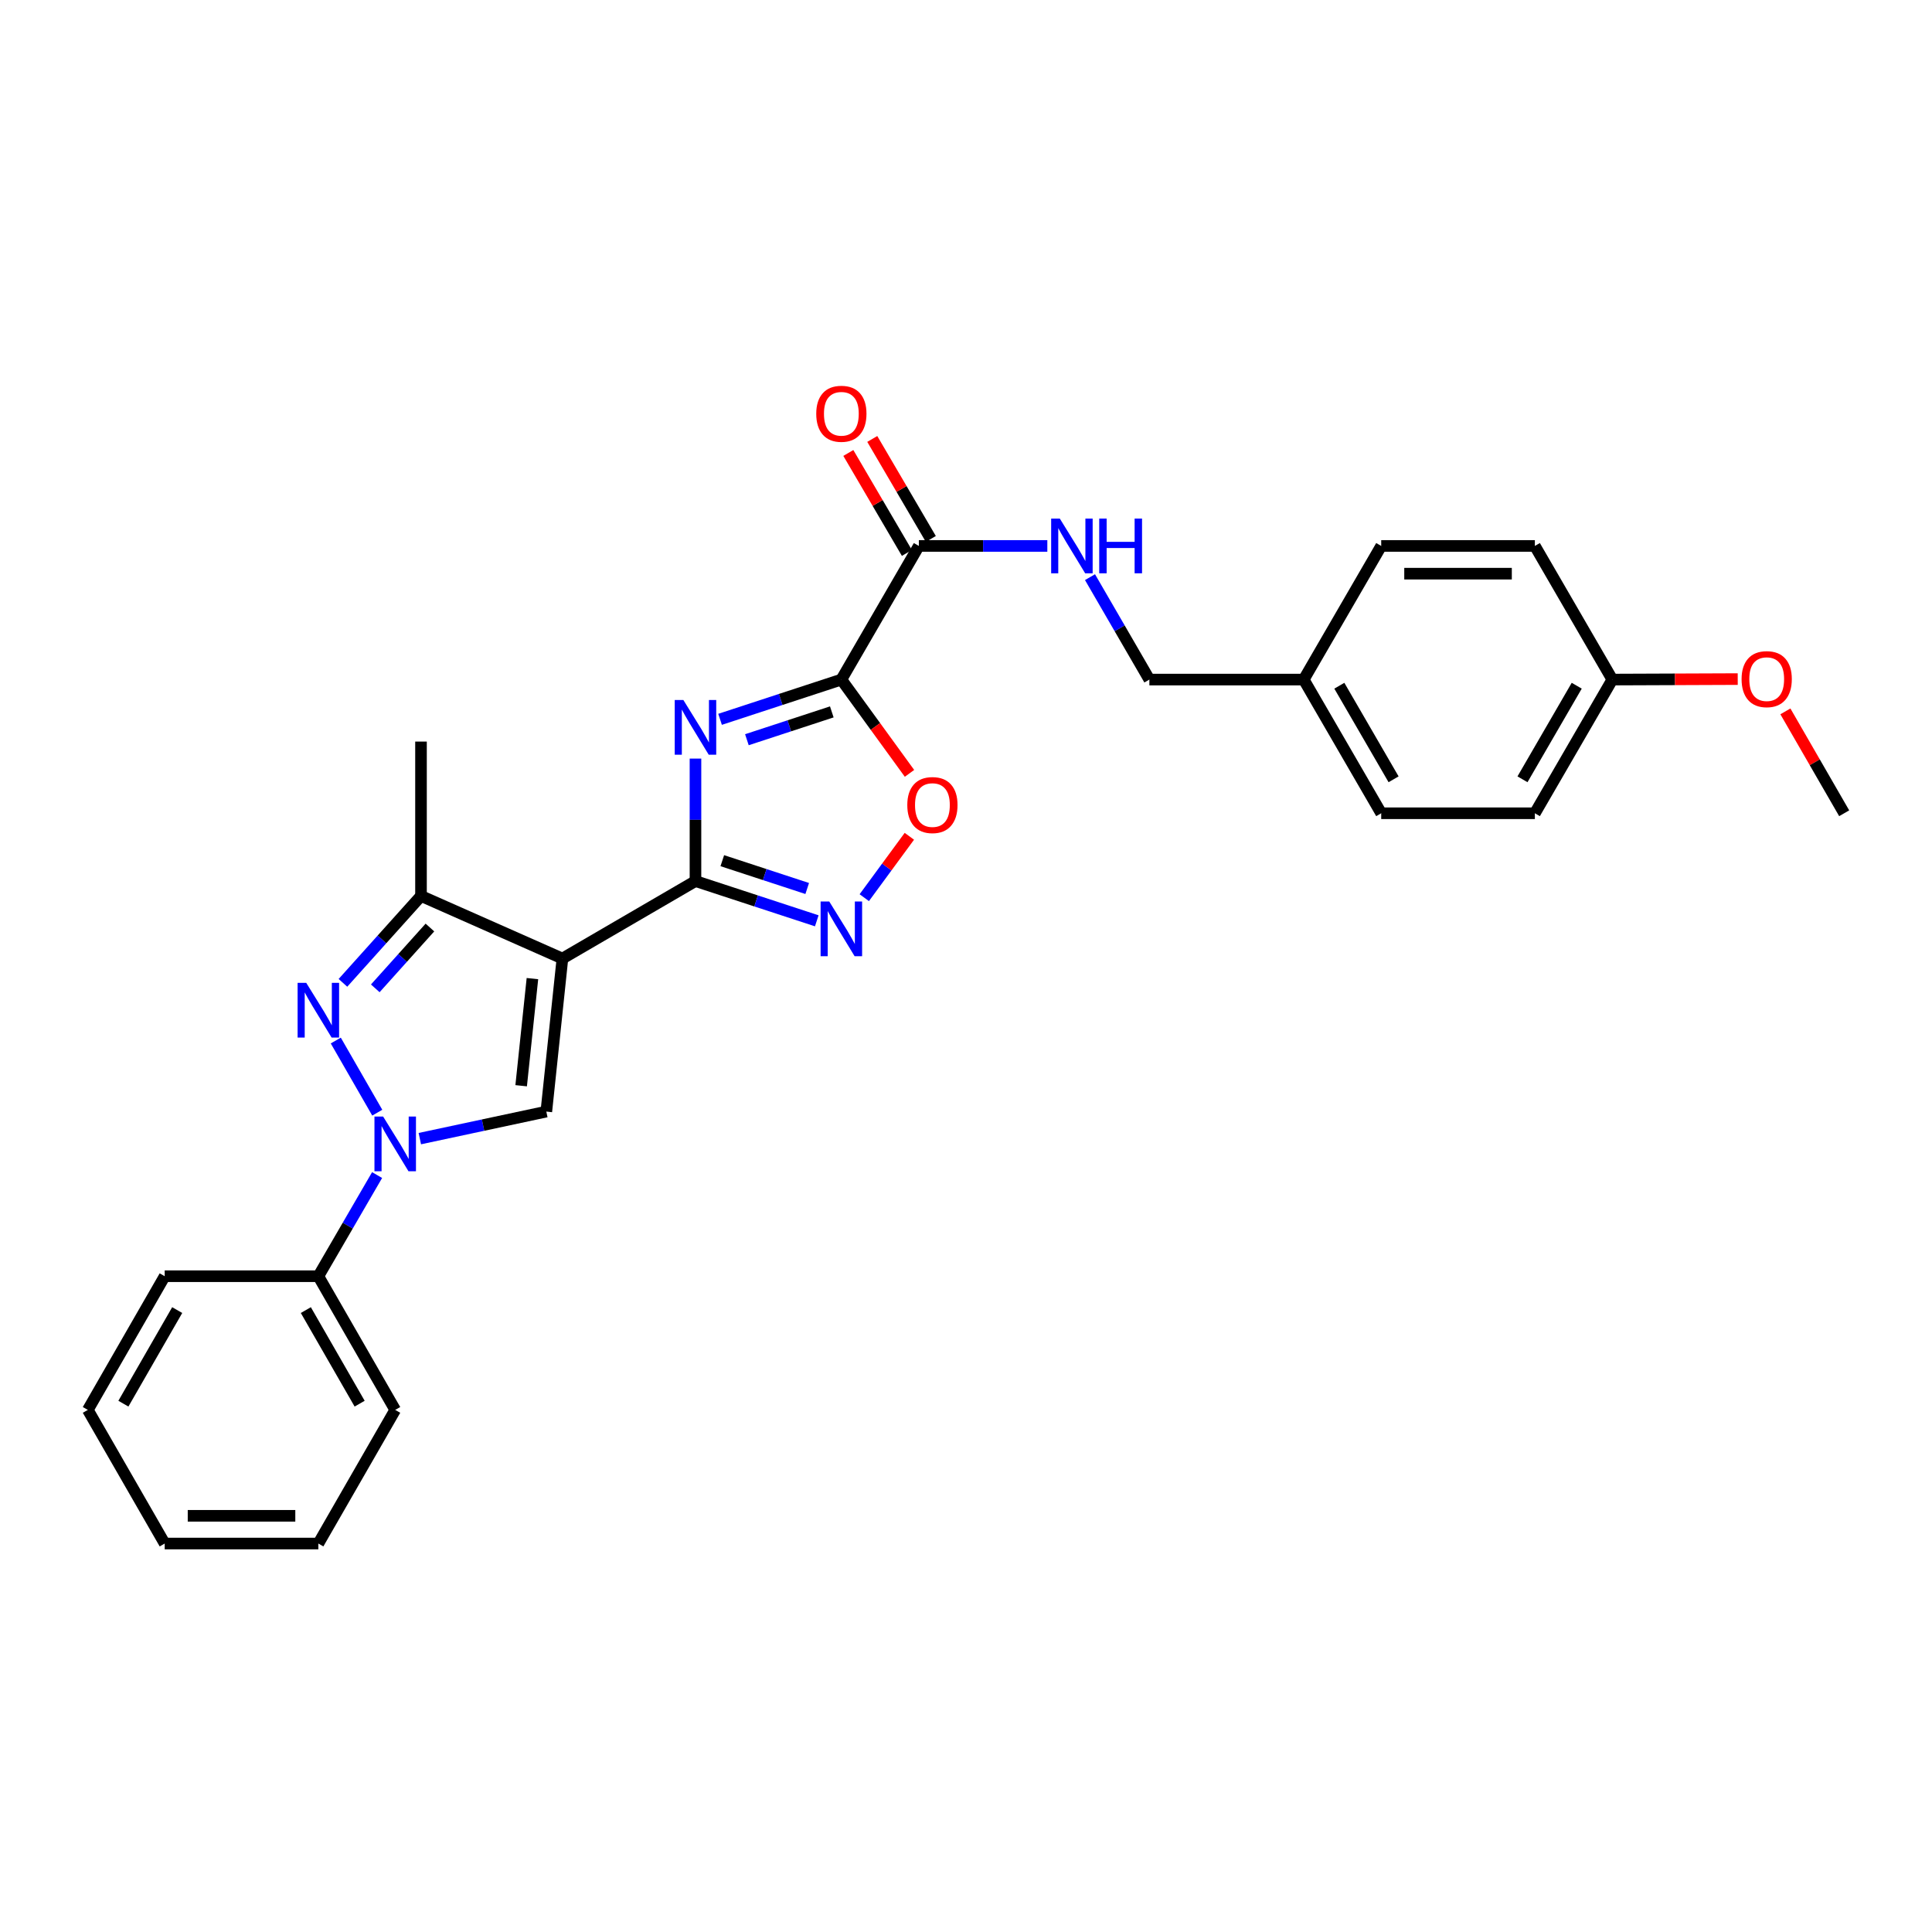 <?xml version='1.0' encoding='iso-8859-1'?>
<svg version='1.1' baseProfile='full'
              xmlns='http://www.w3.org/2000/svg'
                      xmlns:rdkit='http://www.rdkit.org/xml'
                      xmlns:xlink='http://www.w3.org/1999/xlink'
                  xml:space='preserve'
width='1000px' height='1000px' viewBox='0 0 1000 1000'>
<!-- END OF HEADER -->
<rect style='opacity:1.0;fill:#FFFFFF;stroke:none' width='1000' height='1000' x='0' y='0'> </rect>
<path class='bond-1' d='M 291.108,496.142 L 359.976,456.039' style='fill:none;fill-rule:evenodd;stroke:#000000;stroke-width:6px;stroke-linecap:butt;stroke-linejoin:miter;stroke-opacity:1' />
<path class='bond-5' d='M 291.108,496.142 L 282.775,575.361' style='fill:none;fill-rule:evenodd;stroke:#000000;stroke-width:6px;stroke-linecap:butt;stroke-linejoin:miter;stroke-opacity:1' />
<path class='bond-5' d='M 275.583,506.523 L 269.75,561.976' style='fill:none;fill-rule:evenodd;stroke:#000000;stroke-width:6px;stroke-linecap:butt;stroke-linejoin:miter;stroke-opacity:1' />
<path class='bond-7' d='M 291.108,496.142 L 217.911,463.742' style='fill:none;fill-rule:evenodd;stroke:#000000;stroke-width:6px;stroke-linecap:butt;stroke-linejoin:miter;stroke-opacity:1' />
<path class='bond-0' d='M 359.976,392.642 L 359.976,424.34' style='fill:none;fill-rule:evenodd;stroke:#0000FF;stroke-width:6px;stroke-linecap:butt;stroke-linejoin:miter;stroke-opacity:1' />
<path class='bond-0' d='M 359.976,424.34 L 359.976,456.039' style='fill:none;fill-rule:evenodd;stroke:#000000;stroke-width:6px;stroke-linecap:butt;stroke-linejoin:miter;stroke-opacity:1' />
<path class='bond-2' d='M 372.703,372.323 L 404.095,362.035' style='fill:none;fill-rule:evenodd;stroke:#0000FF;stroke-width:6px;stroke-linecap:butt;stroke-linejoin:miter;stroke-opacity:1' />
<path class='bond-2' d='M 404.095,362.035 L 435.486,351.748' style='fill:none;fill-rule:evenodd;stroke:#000000;stroke-width:6px;stroke-linecap:butt;stroke-linejoin:miter;stroke-opacity:1' />
<path class='bond-2' d='M 386.59,382.877 L 408.564,375.676' style='fill:none;fill-rule:evenodd;stroke:#0000FF;stroke-width:6px;stroke-linecap:butt;stroke-linejoin:miter;stroke-opacity:1' />
<path class='bond-2' d='M 408.564,375.676 L 430.539,368.475' style='fill:none;fill-rule:evenodd;stroke:#000000;stroke-width:6px;stroke-linecap:butt;stroke-linejoin:miter;stroke-opacity:1' />
<path class='bond-6' d='M 359.976,456.039 L 391.368,466.326' style='fill:none;fill-rule:evenodd;stroke:#000000;stroke-width:6px;stroke-linecap:butt;stroke-linejoin:miter;stroke-opacity:1' />
<path class='bond-6' d='M 391.368,466.326 L 422.76,476.613' style='fill:none;fill-rule:evenodd;stroke:#0000FF;stroke-width:6px;stroke-linecap:butt;stroke-linejoin:miter;stroke-opacity:1' />
<path class='bond-6' d='M 373.864,445.484 L 395.838,452.685' style='fill:none;fill-rule:evenodd;stroke:#000000;stroke-width:6px;stroke-linecap:butt;stroke-linejoin:miter;stroke-opacity:1' />
<path class='bond-6' d='M 395.838,452.685 L 417.812,459.886' style='fill:none;fill-rule:evenodd;stroke:#0000FF;stroke-width:6px;stroke-linecap:butt;stroke-linejoin:miter;stroke-opacity:1' />
<path class='bond-9' d='M 435.486,351.748 L 475.598,282.578' style='fill:none;fill-rule:evenodd;stroke:#000000;stroke-width:6px;stroke-linecap:butt;stroke-linejoin:miter;stroke-opacity:1' />
<path class='bond-29' d='M 435.486,351.748 L 453.121,376.018' style='fill:none;fill-rule:evenodd;stroke:#000000;stroke-width:6px;stroke-linecap:butt;stroke-linejoin:miter;stroke-opacity:1' />
<path class='bond-29' d='M 453.121,376.018 L 470.755,400.288' style='fill:none;fill-rule:evenodd;stroke:#FF0000;stroke-width:6px;stroke-linecap:butt;stroke-linejoin:miter;stroke-opacity:1' />
<path class='bond-3' d='M 217.301,589.353 L 250.038,582.357' style='fill:none;fill-rule:evenodd;stroke:#0000FF;stroke-width:6px;stroke-linecap:butt;stroke-linejoin:miter;stroke-opacity:1' />
<path class='bond-3' d='M 250.038,582.357 L 282.775,575.361' style='fill:none;fill-rule:evenodd;stroke:#000000;stroke-width:6px;stroke-linecap:butt;stroke-linejoin:miter;stroke-opacity:1' />
<path class='bond-11' d='M 195.186,608.216 L 179.981,634.392' style='fill:none;fill-rule:evenodd;stroke:#0000FF;stroke-width:6px;stroke-linecap:butt;stroke-linejoin:miter;stroke-opacity:1' />
<path class='bond-11' d='M 179.981,634.392 L 164.777,660.568' style='fill:none;fill-rule:evenodd;stroke:#000000;stroke-width:6px;stroke-linecap:butt;stroke-linejoin:miter;stroke-opacity:1' />
<path class='bond-28' d='M 195.272,575.92 L 173.799,538.578' style='fill:none;fill-rule:evenodd;stroke:#0000FF;stroke-width:6px;stroke-linecap:butt;stroke-linejoin:miter;stroke-opacity:1' />
<path class='bond-4' d='M 177.504,508.721 L 197.708,486.231' style='fill:none;fill-rule:evenodd;stroke:#0000FF;stroke-width:6px;stroke-linecap:butt;stroke-linejoin:miter;stroke-opacity:1' />
<path class='bond-4' d='M 197.708,486.231 L 217.911,463.742' style='fill:none;fill-rule:evenodd;stroke:#000000;stroke-width:6px;stroke-linecap:butt;stroke-linejoin:miter;stroke-opacity:1' />
<path class='bond-4' d='M 194.243,511.566 L 208.386,495.824' style='fill:none;fill-rule:evenodd;stroke:#0000FF;stroke-width:6px;stroke-linecap:butt;stroke-linejoin:miter;stroke-opacity:1' />
<path class='bond-4' d='M 208.386,495.824 L 222.528,480.081' style='fill:none;fill-rule:evenodd;stroke:#000000;stroke-width:6px;stroke-linecap:butt;stroke-linejoin:miter;stroke-opacity:1' />
<path class='bond-8' d='M 447.348,464.633 L 459.015,448.748' style='fill:none;fill-rule:evenodd;stroke:#0000FF;stroke-width:6px;stroke-linecap:butt;stroke-linejoin:miter;stroke-opacity:1' />
<path class='bond-8' d='M 459.015,448.748 L 470.681,432.862' style='fill:none;fill-rule:evenodd;stroke:#FF0000;stroke-width:6px;stroke-linecap:butt;stroke-linejoin:miter;stroke-opacity:1' />
<path class='bond-18' d='M 217.911,463.742 L 217.911,383.838' style='fill:none;fill-rule:evenodd;stroke:#000000;stroke-width:6px;stroke-linecap:butt;stroke-linejoin:miter;stroke-opacity:1' />
<path class='bond-10' d='M 475.598,282.578 L 508.847,282.578' style='fill:none;fill-rule:evenodd;stroke:#000000;stroke-width:6px;stroke-linecap:butt;stroke-linejoin:miter;stroke-opacity:1' />
<path class='bond-10' d='M 508.847,282.578 L 542.096,282.578' style='fill:none;fill-rule:evenodd;stroke:#0000FF;stroke-width:6px;stroke-linecap:butt;stroke-linejoin:miter;stroke-opacity:1' />
<path class='bond-12' d='M 481.791,278.951 L 466.638,253.077' style='fill:none;fill-rule:evenodd;stroke:#000000;stroke-width:6px;stroke-linecap:butt;stroke-linejoin:miter;stroke-opacity:1' />
<path class='bond-12' d='M 466.638,253.077 L 451.486,227.202' style='fill:none;fill-rule:evenodd;stroke:#FF0000;stroke-width:6px;stroke-linecap:butt;stroke-linejoin:miter;stroke-opacity:1' />
<path class='bond-12' d='M 469.405,286.205 L 454.252,260.33' style='fill:none;fill-rule:evenodd;stroke:#000000;stroke-width:6px;stroke-linecap:butt;stroke-linejoin:miter;stroke-opacity:1' />
<path class='bond-12' d='M 454.252,260.33 L 439.099,234.456' style='fill:none;fill-rule:evenodd;stroke:#FF0000;stroke-width:6px;stroke-linecap:butt;stroke-linejoin:miter;stroke-opacity:1' />
<path class='bond-13' d='M 564.183,298.736 L 579.548,325.242' style='fill:none;fill-rule:evenodd;stroke:#0000FF;stroke-width:6px;stroke-linecap:butt;stroke-linejoin:miter;stroke-opacity:1' />
<path class='bond-13' d='M 579.548,325.242 L 594.912,351.748' style='fill:none;fill-rule:evenodd;stroke:#000000;stroke-width:6px;stroke-linecap:butt;stroke-linejoin:miter;stroke-opacity:1' />
<path class='bond-22' d='M 164.777,660.568 L 204.561,729.763' style='fill:none;fill-rule:evenodd;stroke:#000000;stroke-width:6px;stroke-linecap:butt;stroke-linejoin:miter;stroke-opacity:1' />
<path class='bond-22' d='M 158.301,678.102 L 186.15,726.538' style='fill:none;fill-rule:evenodd;stroke:#000000;stroke-width:6px;stroke-linecap:butt;stroke-linejoin:miter;stroke-opacity:1' />
<path class='bond-23' d='M 164.777,660.568 L 85.247,660.568' style='fill:none;fill-rule:evenodd;stroke:#000000;stroke-width:6px;stroke-linecap:butt;stroke-linejoin:miter;stroke-opacity:1' />
<path class='bond-14' d='M 594.912,351.748 L 674.801,351.748' style='fill:none;fill-rule:evenodd;stroke:#000000;stroke-width:6px;stroke-linecap:butt;stroke-linejoin:miter;stroke-opacity:1' />
<path class='bond-16' d='M 674.801,351.748 L 714.912,282.578' style='fill:none;fill-rule:evenodd;stroke:#000000;stroke-width:6px;stroke-linecap:butt;stroke-linejoin:miter;stroke-opacity:1' />
<path class='bond-17' d='M 674.801,351.748 L 714.912,420.943' style='fill:none;fill-rule:evenodd;stroke:#000000;stroke-width:6px;stroke-linecap:butt;stroke-linejoin:miter;stroke-opacity:1' />
<path class='bond-17' d='M 693.236,354.929 L 721.314,403.365' style='fill:none;fill-rule:evenodd;stroke:#000000;stroke-width:6px;stroke-linecap:butt;stroke-linejoin:miter;stroke-opacity:1' />
<path class='bond-15' d='M 834.545,351.748 L 794.442,420.943' style='fill:none;fill-rule:evenodd;stroke:#000000;stroke-width:6px;stroke-linecap:butt;stroke-linejoin:miter;stroke-opacity:1' />
<path class='bond-15' d='M 816.111,354.93 L 788.038,403.366' style='fill:none;fill-rule:evenodd;stroke:#000000;stroke-width:6px;stroke-linecap:butt;stroke-linejoin:miter;stroke-opacity:1' />
<path class='bond-21' d='M 834.545,351.748 L 866.995,351.622' style='fill:none;fill-rule:evenodd;stroke:#000000;stroke-width:6px;stroke-linecap:butt;stroke-linejoin:miter;stroke-opacity:1' />
<path class='bond-21' d='M 866.995,351.622 L 899.444,351.496' style='fill:none;fill-rule:evenodd;stroke:#FF0000;stroke-width:6px;stroke-linecap:butt;stroke-linejoin:miter;stroke-opacity:1' />
<path class='bond-31' d='M 834.545,351.748 L 794.442,282.578' style='fill:none;fill-rule:evenodd;stroke:#000000;stroke-width:6px;stroke-linecap:butt;stroke-linejoin:miter;stroke-opacity:1' />
<path class='bond-20' d='M 714.912,282.578 L 794.442,282.578' style='fill:none;fill-rule:evenodd;stroke:#000000;stroke-width:6px;stroke-linecap:butt;stroke-linejoin:miter;stroke-opacity:1' />
<path class='bond-20' d='M 726.842,296.932 L 782.512,296.932' style='fill:none;fill-rule:evenodd;stroke:#000000;stroke-width:6px;stroke-linecap:butt;stroke-linejoin:miter;stroke-opacity:1' />
<path class='bond-19' d='M 714.912,420.943 L 794.442,420.943' style='fill:none;fill-rule:evenodd;stroke:#000000;stroke-width:6px;stroke-linecap:butt;stroke-linejoin:miter;stroke-opacity:1' />
<path class='bond-24' d='M 924.116,368.203 L 939.331,394.573' style='fill:none;fill-rule:evenodd;stroke:#FF0000;stroke-width:6px;stroke-linecap:butt;stroke-linejoin:miter;stroke-opacity:1' />
<path class='bond-24' d='M 939.331,394.573 L 954.545,420.943' style='fill:none;fill-rule:evenodd;stroke:#000000;stroke-width:6px;stroke-linecap:butt;stroke-linejoin:miter;stroke-opacity:1' />
<path class='bond-26' d='M 204.561,729.763 L 164.777,798.933' style='fill:none;fill-rule:evenodd;stroke:#000000;stroke-width:6px;stroke-linecap:butt;stroke-linejoin:miter;stroke-opacity:1' />
<path class='bond-25' d='M 85.247,660.568 L 45.455,729.763' style='fill:none;fill-rule:evenodd;stroke:#000000;stroke-width:6px;stroke-linecap:butt;stroke-linejoin:miter;stroke-opacity:1' />
<path class='bond-25' d='M 91.722,678.103 L 63.867,726.539' style='fill:none;fill-rule:evenodd;stroke:#000000;stroke-width:6px;stroke-linecap:butt;stroke-linejoin:miter;stroke-opacity:1' />
<path class='bond-27' d='M 45.455,729.763 L 85.247,798.933' style='fill:none;fill-rule:evenodd;stroke:#000000;stroke-width:6px;stroke-linecap:butt;stroke-linejoin:miter;stroke-opacity:1' />
<path class='bond-30' d='M 164.777,798.933 L 85.247,798.933' style='fill:none;fill-rule:evenodd;stroke:#000000;stroke-width:6px;stroke-linecap:butt;stroke-linejoin:miter;stroke-opacity:1' />
<path class='bond-30' d='M 152.847,784.579 L 97.177,784.579' style='fill:none;fill-rule:evenodd;stroke:#000000;stroke-width:6px;stroke-linecap:butt;stroke-linejoin:miter;stroke-opacity:1' />
<path  class='atom-1' d='M 353.716 362.333
L 362.996 377.333
Q 363.916 378.813, 365.396 381.493
Q 366.876 384.173, 366.956 384.333
L 366.956 362.333
L 370.716 362.333
L 370.716 390.653
L 366.836 390.653
L 356.876 374.253
Q 355.716 372.333, 354.476 370.133
Q 353.276 367.933, 352.916 367.253
L 352.916 390.653
L 349.236 390.653
L 349.236 362.333
L 353.716 362.333
' fill='#0000FF'/>
<path  class='atom-4' d='M 198.301 577.915
L 207.581 592.915
Q 208.501 594.395, 209.981 597.075
Q 211.461 599.755, 211.541 599.915
L 211.541 577.915
L 215.301 577.915
L 215.301 606.235
L 211.421 606.235
L 201.461 589.835
Q 200.301 587.915, 199.061 585.715
Q 197.861 583.515, 197.501 582.835
L 197.501 606.235
L 193.821 606.235
L 193.821 577.915
L 198.301 577.915
' fill='#0000FF'/>
<path  class='atom-5' d='M 158.517 508.729
L 167.797 523.729
Q 168.717 525.209, 170.197 527.889
Q 171.677 530.569, 171.757 530.729
L 171.757 508.729
L 175.517 508.729
L 175.517 537.049
L 171.637 537.049
L 161.677 520.649
Q 160.517 518.729, 159.277 516.529
Q 158.077 514.329, 157.717 513.649
L 157.717 537.049
L 154.037 537.049
L 154.037 508.729
L 158.517 508.729
' fill='#0000FF'/>
<path  class='atom-7' d='M 429.226 466.623
L 438.506 481.623
Q 439.426 483.103, 440.906 485.783
Q 442.386 488.463, 442.466 488.623
L 442.466 466.623
L 446.226 466.623
L 446.226 494.943
L 442.346 494.943
L 432.386 478.543
Q 431.226 476.623, 429.986 474.423
Q 428.786 472.223, 428.426 471.543
L 428.426 494.943
L 424.746 494.943
L 424.746 466.623
L 429.226 466.623
' fill='#0000FF'/>
<path  class='atom-9' d='M 469.616 416.693
Q 469.616 409.893, 472.976 406.093
Q 476.336 402.293, 482.616 402.293
Q 488.896 402.293, 492.256 406.093
Q 495.616 409.893, 495.616 416.693
Q 495.616 423.573, 492.216 427.493
Q 488.816 431.373, 482.616 431.373
Q 476.376 431.373, 472.976 427.493
Q 469.616 423.613, 469.616 416.693
M 482.616 428.173
Q 486.936 428.173, 489.256 425.293
Q 491.616 422.373, 491.616 416.693
Q 491.616 411.133, 489.256 408.333
Q 486.936 405.493, 482.616 405.493
Q 478.296 405.493, 475.936 408.293
Q 473.616 411.093, 473.616 416.693
Q 473.616 422.413, 475.936 425.293
Q 478.296 428.173, 482.616 428.173
' fill='#FF0000'/>
<path  class='atom-11' d='M 548.557 268.418
L 557.837 283.418
Q 558.757 284.898, 560.237 287.578
Q 561.717 290.258, 561.797 290.418
L 561.797 268.418
L 565.557 268.418
L 565.557 296.738
L 561.677 296.738
L 551.717 280.338
Q 550.557 278.418, 549.317 276.218
Q 548.117 274.018, 547.757 273.338
L 547.757 296.738
L 544.077 296.738
L 544.077 268.418
L 548.557 268.418
' fill='#0000FF'/>
<path  class='atom-11' d='M 568.957 268.418
L 572.797 268.418
L 572.797 280.458
L 587.277 280.458
L 587.277 268.418
L 591.117 268.418
L 591.117 296.738
L 587.277 296.738
L 587.277 283.658
L 572.797 283.658
L 572.797 296.738
L 568.957 296.738
L 568.957 268.418
' fill='#0000FF'/>
<path  class='atom-13' d='M 422.486 214.165
Q 422.486 207.365, 425.846 203.565
Q 429.206 199.765, 435.486 199.765
Q 441.766 199.765, 445.126 203.565
Q 448.486 207.365, 448.486 214.165
Q 448.486 221.045, 445.086 224.965
Q 441.686 228.845, 435.486 228.845
Q 429.246 228.845, 425.846 224.965
Q 422.486 221.085, 422.486 214.165
M 435.486 225.645
Q 439.806 225.645, 442.126 222.765
Q 444.486 219.845, 444.486 214.165
Q 444.486 208.605, 442.126 205.805
Q 439.806 202.965, 435.486 202.965
Q 431.166 202.965, 428.806 205.765
Q 426.486 208.565, 426.486 214.165
Q 426.486 219.885, 428.806 222.765
Q 431.166 225.645, 435.486 225.645
' fill='#FF0000'/>
<path  class='atom-22' d='M 901.442 351.517
Q 901.442 344.717, 904.802 340.917
Q 908.162 337.117, 914.442 337.117
Q 920.722 337.117, 924.082 340.917
Q 927.442 344.717, 927.442 351.517
Q 927.442 358.397, 924.042 362.317
Q 920.642 366.197, 914.442 366.197
Q 908.202 366.197, 904.802 362.317
Q 901.442 358.437, 901.442 351.517
M 914.442 362.997
Q 918.762 362.997, 921.082 360.117
Q 923.442 357.197, 923.442 351.517
Q 923.442 345.957, 921.082 343.157
Q 918.762 340.317, 914.442 340.317
Q 910.122 340.317, 907.762 343.117
Q 905.442 345.917, 905.442 351.517
Q 905.442 357.237, 907.762 360.117
Q 910.122 362.997, 914.442 362.997
' fill='#FF0000'/>
</svg>
